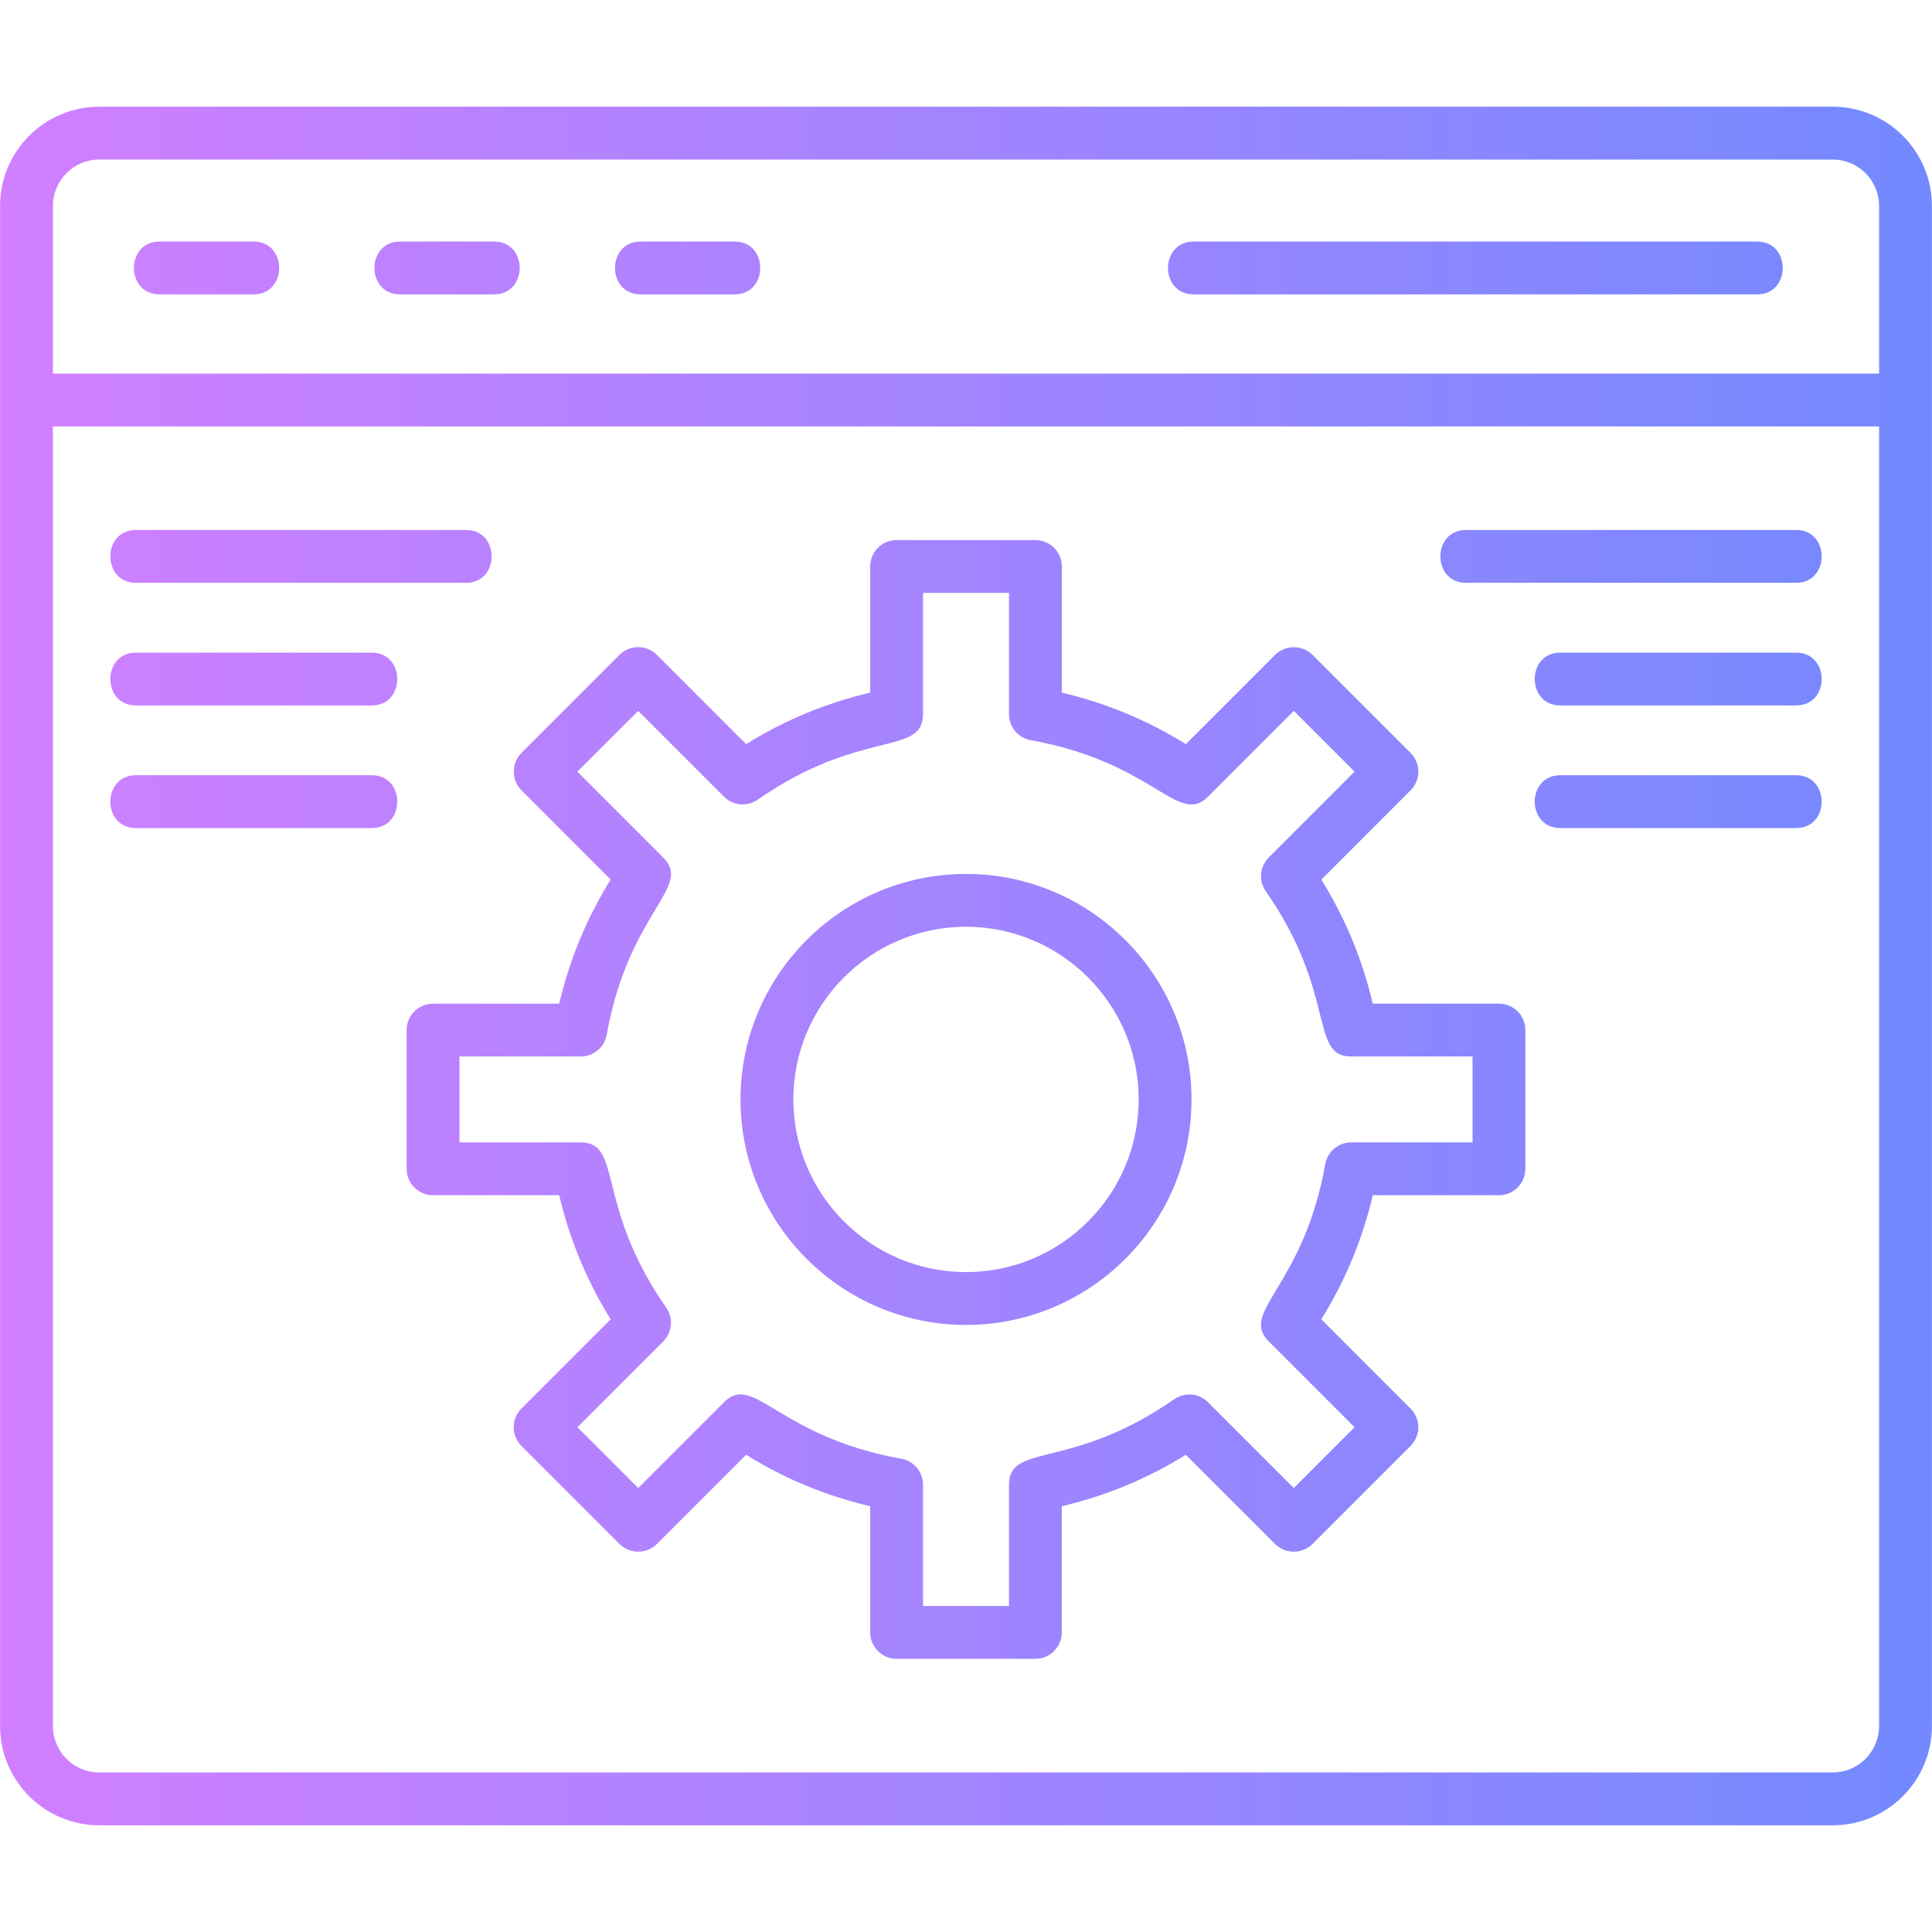 <?xml version="1.0" encoding="UTF-8"?>
<svg xmlns="http://www.w3.org/2000/svg" width="80" height="80" viewBox="0 0 80 80" fill="none">
  <path fill-rule="evenodd" clip-rule="evenodd" d="M15.392 34.288H5.627C4.216 34.288 4.216 32.1 5.627 32.1H15.392C16.803 32.1 16.803 34.288 15.392 34.288ZM75.891 75.581H4.109C1.845 75.581 0.003 73.739 0.003 71.474V8.527C0.003 6.261 1.845 4.419 4.109 4.419H75.891C78.155 4.419 79.997 6.261 79.997 8.527V71.474C79.997 73.739 78.155 75.581 75.891 75.581ZM4.109 6.606C3.052 6.606 2.191 7.467 2.191 8.527V15.47H77.809V8.527C77.809 7.467 76.948 6.606 75.891 6.606H4.109ZM2.191 17.658V71.474C2.191 72.533 3.052 73.394 4.109 73.394H75.891C76.948 73.394 77.809 72.533 77.809 71.474V17.658H2.191ZM10.502 12.189H6.603C5.192 12.189 5.192 10.002 6.603 10.002H10.502C11.912 10.002 11.912 12.189 10.502 12.189ZM20.462 12.189H16.564C15.152 12.189 15.152 10.002 16.564 10.002H20.462C21.873 10.002 21.873 12.189 20.462 12.189ZM30.422 12.189H26.523C25.113 12.189 25.113 10.002 26.523 10.002H30.422C31.833 10.002 31.833 12.189 30.422 12.189ZM72.761 12.189H49.422C48.011 12.189 48.011 10.002 49.422 10.002H72.761C74.172 10.002 74.172 12.189 72.761 12.189ZM42.873 68.688H37.127C36.523 68.688 36.033 68.199 36.033 67.594V62.369C34.211 61.944 32.489 61.23 30.895 60.239L27.2 63.935C26.778 64.356 26.073 64.356 25.653 63.935L21.591 59.872C21.163 59.446 21.163 58.753 21.591 58.325L25.286 54.63C24.297 53.036 23.583 51.314 23.156 49.492H17.931C17.327 49.492 16.837 49.002 16.837 48.399V42.653C16.837 42.049 17.327 41.56 17.931 41.56H23.156C23.583 39.736 24.297 38.014 25.286 36.422L21.591 32.725C21.169 32.303 21.169 31.6 21.591 31.178L25.653 27.116C26.08 26.689 26.772 26.689 27.2 27.116L30.895 30.813C32.489 29.822 34.211 29.108 36.033 28.681V23.456C36.033 22.853 36.523 22.363 37.127 22.363H42.873C43.477 22.363 43.967 22.853 43.967 23.456V28.681C45.789 29.108 47.511 29.822 49.105 30.813L52.8 27.116C53.222 26.694 53.925 26.694 54.347 27.116L58.409 31.178C58.836 31.606 58.836 32.299 58.409 32.725L54.713 36.422C55.703 38.016 56.417 39.736 56.842 41.56H62.069C62.672 41.56 63.163 42.049 63.163 42.653V48.399C63.163 49.003 62.672 49.492 62.069 49.492H56.844C56.417 51.314 55.703 53.036 54.713 54.63L58.409 58.327C58.836 58.753 58.836 59.446 58.409 59.872L54.347 63.935C53.925 64.356 53.222 64.356 52.8 63.935L49.103 60.239C47.511 61.23 45.789 61.942 43.966 62.369V67.594C43.966 68.199 43.477 68.688 42.873 68.688ZM38.22 66.5H41.78V61.478C41.78 59.725 44.356 60.91 48.622 57.938C49.058 57.636 49.647 57.688 50.02 58.063L53.574 61.616L56.089 59.099L52.538 55.547C51.297 54.306 53.963 53.313 54.877 48.206C54.969 47.685 55.423 47.305 55.953 47.305H60.975V43.747H55.953C54.2 43.747 55.383 41.169 52.413 36.903C52.109 36.467 52.163 35.88 52.538 35.505L56.089 31.952L53.574 29.436L50.02 32.989C48.78 34.23 47.786 31.563 42.68 30.649C42.159 30.556 41.78 30.102 41.78 29.572V24.55H38.22V29.572C38.22 31.325 35.645 30.141 31.377 33.113C30.942 33.416 30.353 33.363 29.98 32.989L26.427 29.436L23.909 31.952L27.462 35.505C28.703 36.745 26.038 37.736 25.123 42.846C25.03 43.366 24.577 43.747 24.047 43.747L19.025 43.745V47.305H24.047C25.799 47.305 24.617 49.881 27.587 54.149C27.889 54.583 27.837 55.172 27.462 55.547L23.911 59.099L26.427 61.614L29.98 58.063C31.219 56.822 32.212 59.489 37.319 60.402C37.841 60.495 38.22 60.949 38.22 61.478V66.5ZM40 54.863C34.852 54.863 30.663 50.674 30.663 45.525C30.663 40.377 34.852 36.188 40 36.188C45.148 36.188 49.338 40.377 49.338 45.525C49.338 50.674 45.148 54.863 40 54.863ZM40 38.375C36.058 38.375 32.85 41.583 32.85 45.525C32.85 49.467 36.058 52.675 40 52.675C43.942 52.675 47.15 49.467 47.15 45.525C47.15 41.583 43.942 38.375 40 38.375ZM74.374 24.133H60.702C59.291 24.133 59.291 21.945 60.702 21.945H74.374C75.784 21.945 75.784 24.133 74.374 24.133ZM74.374 29.211H64.608C63.197 29.211 63.197 27.024 64.608 27.024H74.374C75.784 27.024 75.784 29.211 74.374 29.211ZM74.374 34.288H64.608C63.197 34.288 63.197 32.1 64.608 32.1H74.374C75.784 32.1 75.784 34.288 74.374 34.288ZM19.299 24.133H5.627C4.216 24.133 4.216 21.945 5.627 21.945H19.299C20.709 21.945 20.709 24.133 19.299 24.133ZM15.392 29.211H5.627C4.216 29.211 4.216 27.024 5.627 27.024H15.392C16.803 27.024 16.803 29.211 15.392 29.211Z" fill="url(#paint0_linear_1465_38340)"></path>
  <defs>
    <linearGradient id="paint0_linear_1465_38340" x1="0.003" y1="40" x2="79.997" y2="40" gradientUnits="userSpaceOnUse">
      <stop stop-color="#D17FFF"></stop>
      <stop offset="1" stop-color="#7389FF"></stop>
    </linearGradient>
  </defs>
</svg>
